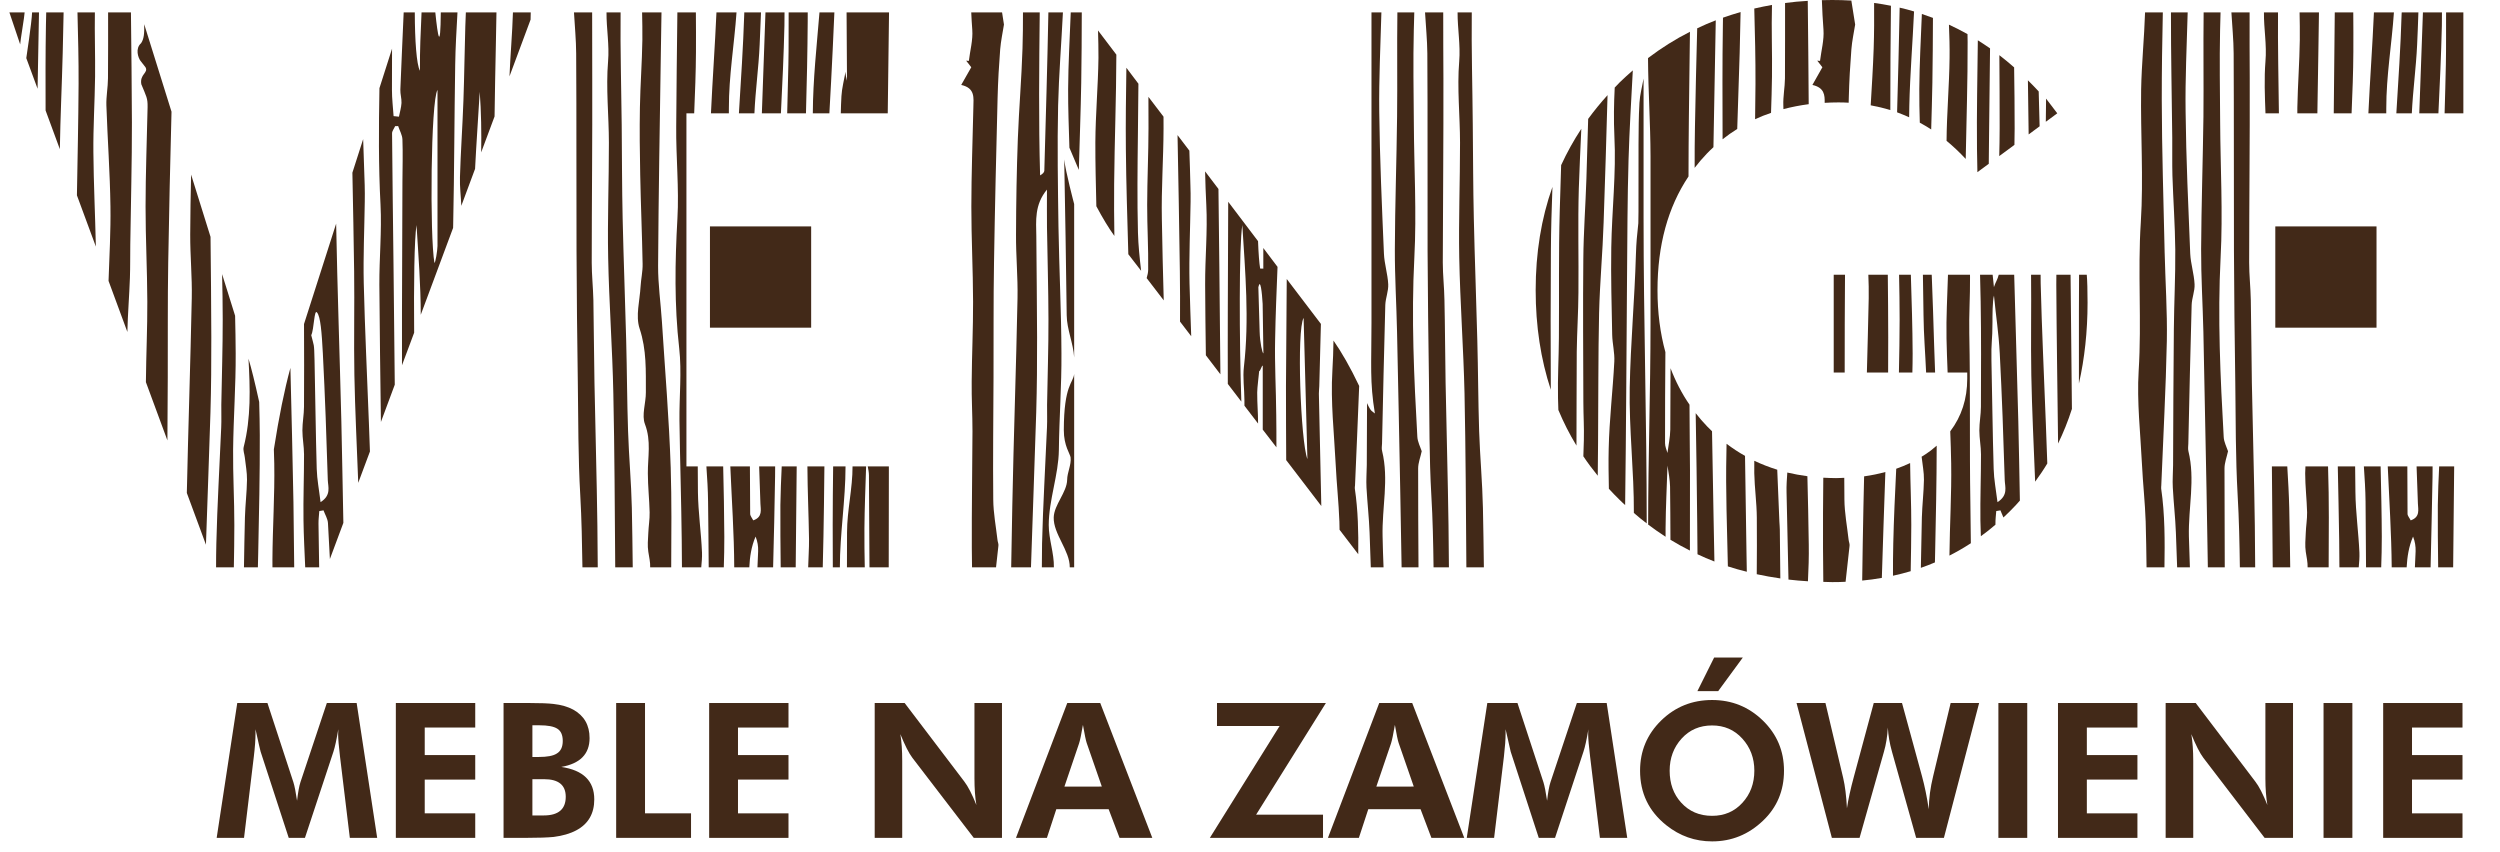 <?xml version="1.0" encoding="utf-8"?>
<!-- Generator: Adobe Illustrator 16.0.3, SVG Export Plug-In . SVG Version: 6.00 Build 0)  -->
<!DOCTYPE svg PUBLIC "-//W3C//DTD SVG 1.1//EN" "http://www.w3.org/Graphics/SVG/1.1/DTD/svg11.dtd">
<svg version="1.1" id="Warstwa_1" xmlns="http://www.w3.org/2000/svg" xmlns:xlink="http://www.w3.org/1999/xlink" x="0px" y="0px"
	 width="592px" height="201.734px" viewBox="0 0 592 201.734" enable-background="new 0 0 592 201.734" xml:space="preserve">
<g>
	<g>
		<rect x="168.117" y="53.614" fill="#422918" width="23.965" height="23.98"/>
		<rect x="538.792" y="53.614" fill="#422918" width="23.967" height="23.98"/>
		<g>
			<path fill="#422918" d="M6.225,13.759l2.674,7.257C9.002,14.979,9.125,8.951,9.234,2.931H7.598
				C7.533,5.204,6.225,13.759,6.225,13.759z"/>
			<path fill="#422918" d="M4.777,10.517c0.016-0.803,1.047-6.782,1.057-7.585H2.223L4.777,10.517z"/>
			<path fill="#422918" d="M103.082,2.931h-3.258c-0.215,4.535-0.424,9.127-0.383,13.826c-0.807-1.473-1.203-7.169-1.218-13.826
				h-2.632c-0.257,6.099-0.557,12.196-0.788,18.296c-0.036,1.038,0.317,2.115,0.271,3.158c-0.06,1.084-0.394,2.164-0.603,3.248
				c-0.43-0.057-0.852-0.087-1.27-0.136c-0.133-2.059-0.393-4.135-0.387-6.185c0.008-3.27,0.012-6.531,0.021-9.784l-2.984,9.347
				c-0.166,9.208-0.23,18.415,0.256,27.628c0.319,6.281-0.305,12.597-0.277,18.895c0.066,10.833,0.237,21.688,0.369,32.523
				l3.281-8.826c-0.1-9.474-0.195-18.925-0.299-28.398c-0.113-10.356-0.262-20.739-0.342-31.121c-0.008-0.548,0.474-1.125,0.729-1.7
				c0.235-0.006,0.472-0.014,0.715-0.021c0.351,1.07,0.979,2.108,1.011,3.188c0.122,3.311,0.021,6.63,0.002,9.944
				c-0.029,10.222-0.082,20.469-0.107,30.689c-0.008,4.256,0,8.537,0,12.82l2.881-7.713c-0.106-11.265,0.038-22.234,0.559-25.491
				c0.447,7.101,0.991,14.182,1.006,21.248l7.656-20.571c0.006-0.273,0.019-0.52,0.021-0.793
				c0.267-12.625,0.272-25.255,0.479-37.903c0.061-4.12,0.313-8.232,0.537-12.343h-3.951C104.299,12.23,103.686,8.816,103.082,2.931
				z M103.6,58.254c-0.025,1.108-0.486,4.012-0.725,4.005c-1.118-6.354-0.872-38.369,0.725-40.972
				C103.6,35.398,103.6,44.143,103.6,58.254z"/>
			<path fill="#422918" d="M45.253,41.344c-0.11,4.74-0.19,9.504-0.21,14.243c-0.018,5.005,0.473,10.016,0.368,15.019
				c-0.316,15.386-0.837,30.741-1.171,46.124l4.529,12.253c0.344-10.435,0.752-20.869,1.068-31.33
				c0.177-5.925,0.207-11.854,0.202-17.783c-0.009-7.944-0.111-15.862-0.184-23.779L45.253,41.344z"/>
			<path fill="#422918" d="M55.674,74.775l-3.079-9.861c0.08,3.563,0.142,7.103,0.144,10.666c0.01,6.746-0.215,13.518-0.332,20.263
				c-0.023,1.79,0.059,3.582-0.023,5.371c-0.385,9.149-0.942,18.326-1.154,27.503c-0.047,1.86-0.059,3.746-0.063,5.632h4.209
				c0.063-3.337,0.112-6.691,0.116-10.023c0.009-5.95-0.35-11.878-0.29-17.801c0.084-7.61,0.649-15.218,0.61-22.825
				C55.797,80.714,55.743,77.732,55.674,74.775z"/>
			<path fill="#422918" d="M120.645,18.086l4.998-13.444c0.01-0.57,0.021-1.132,0.036-1.711h-4.214
				C121.311,7.976,120.85,13.035,120.645,18.086z"/>
			<path fill="#422918" d="M79.6,52.953L71.99,76.729c0.059,6.547,0.014,13.073-0.002,19.596c-0.009,1.877-0.382,3.727-0.38,5.6
				c0.002,1.895,0.386,3.789,0.388,5.681c0.006,5.226-0.203,10.451-0.128,15.675c0.05,3.689,0.252,7.379,0.406,11.067h3.304
				c-0.057-3.473-0.104-6.922-0.159-10.396c-0.011-0.984,0.13-1.946,0.19-2.931c0.338-0.065,0.663-0.104,0.996-0.168
				c0.369,1.005,0.996,1.996,1.057,3.012c0.164,2.854,0.326,5.685,0.455,8.515l3.192-8.559c-0.179-8.009-0.271-16.021-0.476-24.029
				C80.447,84.178,79.893,68.568,79.6,52.953z M75.908,118.908c-0.348-2.907-0.836-5.382-0.907-7.869
				c-0.246-8.545-0.33-17.119-0.518-25.666c-0.101-4.399-0.133-3.27-0.781-6.002c0.681-1.347,0.673-6.351,1.383-5.354
				c0.808,0.974,1.103,4.665,1.367,9.689c0.517,9.994,0.866,19.992,1.169,29.966C77.673,115.259,78.513,117.251,75.908,118.908z"/>
			<path fill="#422918" d="M110.186,6.277c-0.182,5.842-0.235,11.672-0.445,17.498c-0.213,6.066-0.646,12.099-0.822,18.167
				c-0.07,2.246,0.223,4.524,0.32,6.802l3.259-8.764c0.306-6.078,0.743-12.149,1.103-18.239c0.35,4.791,0.426,9.581,0.342,14.344
				l3.17-8.513c0.066-5.62,0.192-11.24,0.304-16.859c0.056-2.593,0.102-5.188,0.146-7.782h-7.248
				C110.265,4.042,110.214,5.159,110.186,6.277z"/>
			<path fill="#422918" d="M33.416,10.219c-1.475,1.292-0.67,3.466-0.184,4.141c0.424,0.556,0.844,1.087,1.221,1.565
				c0.756,1.341-1.422,1.622-0.986,4.034c1.188,2.907,1.52,3.23,1.484,5.392c-0.172,7.852-0.472,15.714-0.48,23.569
				c-0.006,7.505,0.391,15.011,0.414,22.509c0.027,6.307-0.278,12.614-0.334,18.92c-0.002,0.058,0,0.087,0,0.146l5.092,13.794
				c0.023-4.966,0.068-9.906,0.084-14.872c0.035-9.038-0.043-18.103,0.106-27.14c0.188-11.934,0.479-23.89,0.782-35.823
				l-6.47-20.723C34.211,8.009,34.066,9.253,33.416,10.219z"/>
			<path fill="#422918" d="M25.599,2.931c-0.004,5.206,0.023,10.414-0.029,15.619c-0.014,2.139-0.446,4.287-0.38,6.408
				c0.27,7.98,0.855,15.926,0.963,23.904c0.089,5.892-0.254,11.789-0.45,17.658l4.458,12.083c0.096-4.285,0.455-8.561,0.604-12.833
				c0.092-2.616,0.049-5.262,0.086-7.879c0.126-9.633,0.401-19.282,0.385-28.923c-0.023-8.68-0.137-17.349-0.229-26.036H25.599z"/>
			<path fill="#422918" d="M22.515,18.178c0.056-5.068-0.13-10.163-0.048-15.247h-4.121c0.141,5.649,0.29,11.308,0.264,16.958
				c-0.05,8.783-0.244,17.574-0.395,26.364l4.484,12.136c-0.158-7.438-0.525-14.899-0.586-22.335
				C22.054,30.092,22.441,24.143,22.515,18.178z"/>
			<path fill="#422918" d="M68.768,87.114c-1.41,5.17-2.715,11.589-3.917,19.292c0.03,1.112,0.072,2.223,0.095,3.335
				c0.126,7.603-0.395,15.215-0.436,22.823c-0.005,0.594,0.007,1.188,0.007,1.783h5.151c-0.054-5.124-0.1-10.269-0.181-15.392
				C69.305,108.34,69.016,97.728,68.768,87.114z"/>
			<path fill="#422918" d="M10.877,5.939c-0.115,6.738-0.109,13.486-0.081,20.217l3.377,9.17c0.118-7.622,0.487-15.237,0.679-22.847
				c0.086-3.172,0.154-6.361,0.211-9.548h-4.118C10.927,3.934,10.896,4.936,10.877,5.939z"/>
			<path fill="#422918" d="M86.138,67.074c-0.146-6.418,0.152-12.871,0.239-19.294c0.021-1.307,0.02-2.613-0.016-3.918
				c-0.104-3.63-0.244-7.287-0.365-10.917l-2.549,7.95c0.154,7.788,0.311,15.576,0.414,23.365
				c0.109,8.204-0.093,16.409,0.057,24.583c0.162,8.356,0.582,16.684,0.894,25.012c0.006,0.171,0.012,0.316,0.017,0.487l2.773-7.427
				c-0.086-2.205-0.166-4.407-0.24-6.612C86.945,89.218,86.404,78.136,86.138,67.074z"/>
			<path fill="#422918" d="M58.841,84.933c0.383,6.995,0.634,13.99-1.14,20.929c-0.188,0.76,0.182,1.646,0.271,2.46
				c0.193,1.774,0.539,3.523,0.518,5.297c-0.039,2.951-0.408,5.924-0.49,8.903c-0.102,3.933-0.168,7.874-0.23,11.826h3.297
				c0.024-1.125,0.051-2.273,0.08-3.396c0.193-9.296,0.402-18.597,0.371-27.893c-0.01-2.625-0.067-5.248-0.141-7.874
				C60.35,90.5,59.5,87.086,58.841,84.933z"/>
		</g>
		<g>
			<path fill="#422918" d="M205.479,110.447c0.14,0.703,0.282,1.406,0.288,2.112c0.071,7.271,0.051,14.518,0.127,21.789h4.557
				c0.022-7.622,0.036-15.249,0.034-22.888c0-0.331-0.002-0.658-0.004-1.013H205.479z"/>
			<path fill="#422918" d="M201.881,110.447c0.021,5.204-1.296,10.408-1.302,15.613c-0.004,2.771-0.014,5.518-0.022,8.288h4.22
				c-0.067-3.085-0.099-6.171-0.081-9.229c0.041-4.891,0.244-9.781,0.402-14.672H201.881z"/>
			<path fill="#422918" d="M185.752,6.078c0.016-1.047,0.025-2.102,0.025-3.146h-4.514c-0.262,7.976-0.558,15.924-0.854,23.902h4.51
				C185.265,19.919,185.59,13.008,185.752,6.078z"/>
			<path fill="#422918" d="M180.068,119.248c0.039,1.388,0.598,3.181-1.697,3.977c-0.285-0.572-0.73-1.062-0.73-1.553
				c-0.027-3.733-0.039-7.466-0.062-11.225h-4.64c0.335,7.976,0.898,15.921,0.928,23.901h3.572c0.112-2.473,0.464-4.902,1.48-7.288
				c0.48,1.176,0.649,2.319,0.607,3.481c-0.053,1.276-0.109,2.528-0.16,3.807h3.708c0.171-7.134,0.374-14.292,0.464-21.427
				c0.01-0.816,0.01-1.658,0.018-2.474h-3.791C179.875,113.398,179.98,116.322,180.068,119.248z"/>
			<path fill="#422918" d="M179.885,10.635c0.126-2.576,0.232-5.128,0.32-7.704h-3.961c-0.002,0.106-0.002,0.213-0.004,0.321
				c-0.256,7.872-0.784,15.712-1.266,23.581h3.672C178.884,21.426,179.646,16.039,179.885,10.635z"/>
			<path fill="#422918" d="M156.738,76.096c-0.287-4.396-0.922-8.788-0.899-13.18c0.106-16.917,0.405-33.826,0.657-50.74
				c0.048-3.07,0.094-6.158,0.146-9.244h-4.592c0.047,2.183,0.086,4.348,0.064,6.521c-0.08,5.328-0.489,10.659-0.582,15.981
				c-0.094,5.331-0.041,10.68,0.072,16.023c0.136,7.019,0.438,14.032,0.568,21.049c0.041,1.776-0.382,3.552-0.482,5.308
				c-0.18,3.361-1.225,7.006-0.234,9.986c1.691,5.071,1.463,10.068,1.486,15.128c0.014,2.524-1.046,5.378-0.211,7.523
				c1.514,3.966,0.657,7.758,0.681,11.616c0.005,3.091,0.351,6.178,0.422,9.27c0.034,1.63-0.253,3.287-0.317,4.923
				c-0.072,1.479-0.225,2.981,0.006,4.408c0.195,1.271,0.49,2.484,0.439,3.68h4.982c0.044-7.882,0.121-15.741-0.119-23.617
				C158.445,99.187,157.473,87.631,156.738,76.096z"/>
			<path fill="#422918" d="M165.229,110.447h-2.682V26.833h1.838c0.199-4.845,0.393-9.682,0.42-14.51
				c0.025-3.136,0-6.268-0.02-9.392h-4.381c-0.115,9.017-0.213,18.032-0.276,27.048c-0.07,7.271,0.697,14.563,0.285,21.789
				c-0.577,10.25-0.751,20.434,0.422,30.699c0.636,5.638-0.006,11.427,0.06,17.146c0.131,9.405,0.43,18.808,0.538,28.211
				c0.018,2.159,0.034,4.34,0.052,6.522h4.572c0.111-1.184,0.218-2.368,0.178-3.522c-0.207-4.771-0.9-9.508-0.965-14.278
				C165.254,114.522,165.242,112.496,165.229,110.447z"/>
			<path fill="#422918" d="M169.658,2.931c-0.355,7.978-0.938,15.922-1.304,23.902h4.241c0.002-0.403,0.006-0.805,0.006-1.206
				c-0.022-7.607,1.276-15.125,1.808-22.696H169.658z"/>
			<path fill="#422918" d="M167.275,110.447c0.189,2.777,0.369,5.555,0.396,8.31c0.074,5.195,0.106,10.393,0.15,15.591h3.577
				c0.072-2.407,0.131-4.814,0.12-7.221c-0.018-5.568-0.144-11.112-0.268-16.68H167.275z"/>
			<path fill="#422918" d="M191.271,2.931h-4.52c-0.035,4.104,0.033,8.212-0.062,12.314c-0.077,3.871-0.179,7.717-0.28,11.587h4.446
				c0.206-7.252,0.361-14.49,0.411-21.723C191.271,4.375,191.268,3.648,191.271,2.931z"/>
			<path fill="#422918" d="M184.795,119.611c-0.033,4.912,0.024,9.822,0.074,14.737h3.554c0.079-7.976,0.157-15.926,0.236-23.901
				h-3.548C184.973,113.51,184.834,116.548,184.795,119.611z"/>
			<path fill="#422918" d="M140.769,90.59c-0.124-6.501-0.136-13.006-0.256-19.508c-0.066-2.984-0.394-5.965-0.392-8.92
				c0.008-14.529,0.174-29.075,0.123-43.599c-0.012-5.211-0.035-10.422-0.023-15.631h-4.303c0.18,3.234,0.504,6.484,0.52,9.713
				c0.102,15.593,0.023,31.169,0.084,46.754c0.038,10.379,0.156,20.735,0.305,31.112c0.129,8.91,0.063,17.83,0.58,26.727
				c0.319,5.701,0.428,11.405,0.514,17.11h3.627c-0.021-3.304-0.035-6.607-0.088-9.911
				C141.314,113.146,140.977,101.855,140.769,90.59z"/>
			<path fill="#422918" d="M191.579,127.679c0.024,2.236-0.157,4.456-0.204,6.669h3.453c0.123-4.915,0.229-9.83,0.287-14.742
				c0.049-3.062,0.072-6.098,0.105-9.159h-4.025C191.222,116.206,191.497,121.943,191.579,127.679z"/>
			<path fill="#422918" d="M197.582,2.931h-3.529c-0.648,7.948-1.541,15.897-1.578,23.902h3.921
				c0.271-5.049,0.567-10.086,0.789-15.117C197.312,8.78,197.471,5.852,197.582,2.931z"/>
			<path fill="#422918" d="M148.727,102.102c-0.243-7.16-0.255-14.298-0.445-21.433c-0.246-9.659-0.627-19.29-0.839-28.924
				c-0.163-7.39-0.159-14.781-0.224-22.173c-0.088-8.876-0.355-17.755-0.262-26.642h-3.336c-0.03,3.894,0.703,7.702,0.371,11.601
				c-0.535,6.384,0.191,12.84,0.194,19.276c0.013,9.061-0.356,18.135-0.174,27.177c0.208,10.72,1.003,21.434,1.224,32.153
				c0.295,13.727,0.34,27.482,0.449,41.21h4.148c-0.059-4.694-0.111-9.388-0.214-14.081
				C149.477,114.217,148.927,108.151,148.727,102.102z"/>
			<path fill="#422918" d="M197.183,124.22c-0.004,3.358,0.006,6.743,0.028,10.128h1.67c0-7.976,1.342-15.926,1.342-23.901h-2.934
				C197.229,115.038,197.187,119.628,197.183,124.22z"/>
			<path fill="#422918" d="M202.908,26.833h7.309c0.097-7.978,0.192-15.926,0.306-23.902h-10.054
				c0.027,5.399,0.061,10.798,0.101,16.197c-0.198-0.71-0.347-1.432-0.347-2.145c-0.339,1.944-0.863,3.864-0.973,5.809
				c-0.077,1.348-0.123,2.681-0.152,4.042h1.507H202.908z"/>
		</g>
		<g>
			<path fill="#422918" d="M302.519,63.193l-3.366-4.46c0,1.635,0,3.259,0,4.882c-0.258-0.008-0.492-0.015-0.75-0.021
				c-0.215-1.238-0.391-3.572-0.499-6.489l-7.064-9.323c-0.051,8.625-0.083,17.272-0.097,25.896
				c-0.031,5.737-0.004,11.5,0.002,17.238l3.205,4.185c-0.492-14.473-0.566-36.917,0.229-41.807
				c0.697,11.212,1.674,22.373,0.381,33.542c-0.298,2.578,0.105,5.212,0.119,7.848c0.004,0.448,0.004,0.922,0.006,1.397l3.229,4.22
				c-0.016-3.018-0.21-4.352-0.208-7.369c0.002-1.113,0.369-3.932,0.463-5.046c0.29,0.01,0.582-1.34,0.849-1.307
				c0,4.607,0,10.547,0,15.154l3.237,4.194c0-2.581,0-5.136-0.043-7.716c-0.045-5.97-0.398-11.915-0.264-17.879
				C302.05,74.617,302.295,68.905,302.519,63.193z M298.285,78.516c-0.104-2.144-0.203-8.341-0.305-10.511
				c0.473-2.249,0.867,1.275,1.016,3.969c0,2.153,0.179,9.531,0.179,11.71C298.945,83.696,298.344,81.167,298.285,78.516z"/>
			<path fill="#422918" d="M288.53,44.75l-3.163-4.164c0.068,2.656,0.14,5.287,0.285,7.917c0.321,6.281-0.301,12.597-0.275,18.895
				c0.023,5.587,0.096,11.173,0.172,16.733l3.443,4.509c-0.092-8.637-0.185-17.278-0.255-25.942
				C288.661,56.706,288.582,50.741,288.53,44.75z"/>
			<path fill="#422918" d="M250.742,106.523c0.088-7.61,0.66-15.218,0.609-22.825c-0.033-10.01-0.537-20.018-0.705-30.028
				c-0.133-9.551-0.3-19.103-0.084-28.635c0.176-7.379,0.777-14.728,1.14-22.104h-3.443c-0.245,12.505-0.608,25.01-0.964,37.515
				c-0.033,0.388-0.399,0.741-0.999,1.089c-0.362-12.878-0.222-25.744-0.085-38.604h-3.971c0.006,2.846-0.016,5.702-0.109,8.542
				c-0.224,7.138-0.834,14.248-1.105,21.367c-0.279,7.571-0.41,15.155-0.43,22.748c-0.034,5.005,0.453,10.016,0.354,15.019
				c-0.326,16.422-0.918,32.841-1.237,49.264c-0.099,4.839-0.183,9.66-0.263,14.478h4.686c0.381-12.224,0.879-24.445,1.242-36.694
				c0.174-5.925,0.219-11.854,0.204-17.783c-0.02-7.988-0.125-15.978-0.182-23.966c-0.051-3.645-0.464-7.384,2.521-11.01
				c0,3.305-0.028,6.108,0.006,8.91c0.107,7.269,0.336,14.51,0.35,21.776c0.022,6.746-0.221,13.518-0.328,20.263
				c-0.02,1.79,0.063,3.582-0.02,5.371c-0.386,9.149-0.945,18.326-1.167,27.503c-0.033,1.86-0.045,3.746-0.049,5.632h2.85
				c0.068-3.337-1.224-6.691-1.218-10.023C248.354,118.374,250.678,112.446,250.742,106.523z"/>
			<path fill="#422918" d="M321.854,91.396c-2.089-4.389-4.141-7.973-6.086-10.753c-0.051,2.395-0.1,4.793-0.262,7.192
				c-0.439,7.354,0.416,14.773,0.785,22.158c0.215,4.518,0.715,9.026,0.877,13.544c0.018,0.629,0.025,1.284,0.037,1.913l4.429,5.792
				c0.061-5.195-0.049-10.388-0.811-15.541c-0.026-0.248,0.014-0.481,0.044-0.735C321.182,107.117,321.571,99.245,321.854,91.396z"
				/>
			<path fill="#422918" d="M326.606,26.453c-0.098-7.831,0.3-15.683,0.509-23.522h-2.348V76.44c0,9.805-0.437,13.994,0.809,21.474
				c-0.68-0.613-0.9-0.302-1.86-2.462c-0.016,4.893-0.029,9.785-0.061,14.678c-0.021,1.781-0.167,3.54-0.071,5.318
				c0.194,3.575,0.602,7.117,0.734,10.696c0.108,2.725,0.203,5.478,0.287,8.205h3.018c-0.094-2.462-0.182-4.896-0.227-7.331
				c-0.173-6.747,1.533-13.477-0.11-20.202c-0.156-0.573-0.049-1.192-0.02-1.789c0.245-10.933,0.462-21.891,0.774-32.822
				c0.059-1.632,0.779-3.291,0.691-4.902c-0.12-2.426-0.916-4.826-1.016-7.249C327.239,48.854,326.734,37.655,326.606,26.453z"/>
			<path fill="#422918" d="M269.455,31.924c0.058-4.047,0.092-8.07,0.123-12.095l-2.852-3.781
				c-0.094,6.414-0.188,12.827-0.121,19.239c0.072,8.307,0.354,16.61,0.582,24.916l3.031,3.923c-0.349-3.017-0.67-6.03-0.75-9.049
				C269.273,47.361,269.363,39.642,269.455,31.924z"/>
			<path fill="#422918" d="M275.528,30.437c0-0.946-0.004-1.88-0.008-2.809l-3.574-4.696c0.008,2.451,0.02,4.919,0.02,7.391
				c-0.004,6.057-0.304,12.138-0.315,18.218c-0.01,5.106,0.31,10.214,0.239,15.319c-0.01,0.65-0.153,1.324-0.36,1.997l4.043,5.273
				c-0.183-6.42-0.334-12.836-0.445-19.255C274.982,44.741,275.508,37.575,275.528,30.437z"/>
			<path fill="#422918" d="M312.408,91.42c0.11-4.906,0.27-9.812,0.383-14.718l-8.09-10.634c-0.081,8.458-0.141,16.941-0.181,25.423
				c-0.011,5.821,0.03,11.644,0.054,17.466l8.313,10.864c-0.199-8.879-0.386-17.732-0.576-26.61
				C312.301,92.613,312.398,92.017,312.408,91.42z M308.695,75.276c0.298,11.81,0.594,20.925,0.9,33.453
				C307.975,104.492,307.02,78.11,308.695,75.276z"/>
			<path fill="#422918" d="M229.991,2.931c0.055,1.378,0.142,2.741,0.243,4.112c0.186,2.421-0.516,4.91-0.811,7.38
				c-0.214-0.013-0.428-0.041-0.645-0.063c0.42,0.556,0.84,1.087,1.218,1.565c-0.76,1.313-1.412,2.501-2.38,4.189
				c3.357,0.744,2.91,3.074,2.879,5.236c-0.174,7.852-0.474,15.714-0.479,23.569c-0.006,7.505,0.39,15.011,0.409,22.509
				c0.02,6.307-0.287,12.614-0.328,18.92c-0.047,3.943,0.191,7.864,0.186,11.781c-0.037,9.188-0.194,18.371-0.158,27.537
				c0.008,1.568,0.031,3.112,0.053,4.681h5.684c0.184-1.708,0.378-3.412,0.564-5.119c0.064-0.461-0.181-0.916-0.22-1.386
				c-0.368-3.187-0.979-6.371-1.003-9.532c-0.098-9.648,0.025-19.271,0.063-28.894c0.04-9.038-0.038-18.103,0.116-27.14
				c0.204-13.074,0.525-26.122,0.851-39.187c0.098-3.808,0.315-7.624,0.612-11.419c0.171-2.022,0.6-4.022,0.894-5.854
				c-0.131-0.974-0.302-1.918-0.448-2.886H229.991z"/>
			<path fill="#422918" d="M264.354,12.94l-4.342-5.727c0.055,2.163,0.123,4.334,0.104,6.513
				c-0.086,6.643-0.695,13.305-0.735,19.945c-0.017,5.064,0.124,10.102,0.236,15.166c1.502,2.826,2.922,5.161,4.268,7.032
				c-0.049-4.096-0.107-8.192-0.055-12.289C263.928,33.368,264.327,23.154,264.354,12.94z"/>
			<path fill="#422918" d="M335.628,103.46c-0.795-14.135-1.447-28.254-0.711-42.457c0.563-10.646-0.072-21.361-0.12-32.059
				c-0.057-7.267-0.186-14.519-0.008-21.787c0.023-1.411,0.06-2.819,0.116-4.227H330.9c-0.112,8.222,0.027,16.455-0.07,24.694
				c-0.116,10.458-0.494,20.939-0.529,31.417c-0.023,6.528,0.386,13.051,0.52,19.576c0.281,12.498,0.509,24.998,0.755,37.498
				c0.114,6.059,0.226,12.146,0.325,18.231h4c-0.053-7.805-0.086-15.609-0.082-23.413c0-1.372,0.562-2.717,0.847-4.084
				C336.325,105.814,335.7,104.649,335.628,103.46z"/>
			<path fill="#422918" d="M342.316,90.59c-0.115-6.501-0.123-13.006-0.27-19.508c-0.044-2.984-0.394-5.965-0.392-8.92
				c0.032-14.529,0.18-29.075,0.147-43.599c-0.012-5.211-0.061-10.422-0.044-15.631h-4.307c0.18,3.234,0.516,6.484,0.544,9.713
				c0.1,15.593,0.014,31.169,0.057,46.754c0.057,10.379,0.174,20.735,0.333,31.112c0.117,8.91,0.043,17.83,0.554,26.727
				c0.338,5.701,0.453,11.405,0.528,17.11h3.638c-0.029-3.304-0.061-6.607-0.096-9.911
				C342.85,113.146,342.526,101.855,342.316,90.59z"/>
			<path fill="#422918" d="M350.261,102.102c-0.228-7.16-0.241-14.298-0.431-21.433c-0.239-9.659-0.619-19.29-0.829-28.924
				c-0.174-7.39-0.17-14.781-0.249-22.173c-0.07-8.876-0.338-17.755-0.238-26.642h-3.359c-0.02,3.894,0.706,7.702,0.385,11.601
				c-0.527,6.384,0.191,12.84,0.195,19.276c0.004,9.061-0.349,18.135-0.189,27.177c0.209,10.72,1.002,21.434,1.251,32.153
				c0.286,13.727,0.331,27.482,0.438,41.21h4.146c-0.056-4.694-0.124-9.388-0.226-14.081
				C351.028,114.217,350.461,108.151,350.261,102.102z"/>
			<path fill="#422918" d="M281.932,47.78c0.014-1.307,0.012-2.613-0.043-3.918c-0.058-2.72-0.153-5.458-0.248-8.187l-2.801-3.682
				c0.19,10.76,0.418,21.5,0.549,32.265c0.066,3.951,0.051,7.927,0.039,11.896l2.652,3.467c-0.143-4.19-0.304-8.356-0.401-12.548
				C281.541,60.655,281.841,54.203,281.932,47.78z"/>
			<path fill="#422918" d="M253.518,108.322c0.196,1.774-0.799,3.523-0.816,5.297c-0.057,2.951-3.101,5.924-3.183,8.903
				c-0.104,3.933,3.847,7.874,3.798,11.826h1.043v-45.81c-0.211,2.192-2.422,2.479-2.449,13.297
				C251.901,105.603,253.428,107.508,253.518,108.322z"/>
			<path fill="#422918" d="M252.596,74.665c0.031,3.324,1.574,6.648,1.764,9.975V59.364c0-3.888,0-11.05,0-11.05
				s-2.032-7.658-2.355-10.558C252.223,49.597,252.456,62.798,252.596,74.665z"/>
			<path fill="#422918" d="M252.934,21.059c-0.025,4.643,0.173,9.29,0.303,13.922c0.771,1.859,1.504,3.593,2.229,5.255
				c0.191-6.887,0.45-13.777,0.57-20.663c0.098-5.54,0.111-11.096,0.129-16.643h-2.613C253.324,8.974,252.968,15.023,252.934,21.059
				z"/>
		</g>
		<g>
			<path fill="#422918" d="M395.586,87.192c-0.004,5.297-0.018,9.237-0.062,14.535c-0.03,1.862-0.441,3.699-0.673,5.535
				c-0.211-0.754-0.569-1.536-0.569-2.317c-0.004-7.628,0.02-13.925,0.084-21.556c-1.231-4.483-1.87-9.369-1.87-14.669
				c0-10.658,2.463-19.643,7.343-26.939c0.014-4.742,0.03-9.508,0.091-14.25c0.069-6.677,0.152-13.346,0.25-20.006
				c-3.486,1.758-6.793,3.847-9.929,6.229c0.044,7.862,0.573,15.399,0.594,23.239c0.02,13.116,0.004,26.517,0,39.633
				c-0.007,15.867-0.56,31.724-0.563,47.593c1.352,1.012,2.712,1.969,4.127,2.885c0-0.666-0.01-1.337,0-1.984
				c0.05-5.4,0.283-9.465,0.455-14.864c0.222,1.212,0.6,3.783,0.609,4.997c0.061,5.086,0.066,7.479,0.09,12.565
				c1.504,0.915,3.026,1.765,4.609,2.558c0.01-6.307,0.02-12.611,0.018-18.916c0-5.212-0.125-10.421-0.113-15.63
				C398.26,93.182,396.762,90.294,395.586,87.192z"/>
			<path fill="#422918" d="M401.366,30.05c-0.07,3.224-0.078,6.456-0.074,9.697c0.896-1.174,1.859-2.291,2.887-3.369
				c0.507-0.522,1.022-1.03,1.563-1.525c0.168-10.015,0.361-20.029,0.55-30.042c-1.496,0.563-2.95,1.21-4.397,1.895
				C401.691,14.478,401.502,22.259,401.366,30.05z"/>
			<path fill="#422918" d="M405.408,102.121c-0.373-0.378-0.762-0.735-1.135-1.125c-0.98-1.008-1.887-2.07-2.734-3.161
				c0.141,8.595,0.285,17.189,0.361,25.782c0.037,2.537,0.051,5.096,0.068,7.633c1.309,0.609,2.633,1.197,4.006,1.716
				c-0.076-3.422-0.146-6.844-0.199-10.291C405.666,115.831,405.541,108.963,405.408,102.121z"/>
			<path fill="#422918" d="M492.322,65.063c-0.008,2.856-0.028,5.735-0.035,8.615c-0.012,5.714-0.007,11.426,0.003,17.142
				c1.34-5.923,2.044-12.306,2.044-19.142c0-2.958-0.064-5.163-0.185-6.615H492.322z"/>
			<path fill="#422918" d="M484.51,23.353c-0.002,0.197-0.063,5.483-0.063,5.483l2.714-2.002
				C487.064,26.697,484.604,23.47,484.51,23.353z"/>
			<path fill="#422918" d="M486.949,65.063c-0.016,0.766-0.02,1.548-0.018,2.335c0.072,12.536,0.282,25.096,0.424,37.632
				c1.266-2.61,2.365-5.336,3.275-8.2c-0.104-10.598-0.216-21.175-0.319-31.768H486.949z"/>
			<path fill="#422918" d="M441.262,119.87c-0.125,5.875-0.211,11.754-0.294,17.606c1.572-0.143,3.133-0.358,4.652-0.627
				c0.247-8.369,0.549-16.713,0.835-25.081c-1.604,0.445-3.266,0.782-5.032,1.032C441.371,115.148,441.309,117.521,441.262,119.87z"
				/>
			<path fill="#422918" d="M449.026,110.999c-0.286,5.903-0.569,11.809-0.701,17.717c-0.06,2.529-0.077,5.06-0.067,7.616
				c1.426-0.31,2.83-0.669,4.193-1.076c0.069-3.635,0.133-7.295,0.141-10.931c0.01-4.894-0.223-9.788-0.275-14.681
				C451.265,110.147,450.16,110.6,449.026,110.999z"/>
			<path fill="#422918" d="M449.234,26.598c0.97,0.354,1.909,0.756,2.852,1.176c0.012-0.913,0.02-1.826,0.041-2.739
				c0.168-7.452,0.784-14.889,1.121-22.323c-1.117-0.343-2.256-0.64-3.409-0.902C449.68,10.065,449.468,18.338,449.234,26.598z"/>
			<path fill="#422918" d="M443.686,11.473c-0.153,4.486-0.441,8.975-0.705,13.464c1.591,0.291,3.135,0.661,4.647,1.131
				c-0.024-8.229,0.065-16.46,0.147-24.704c-1.312-0.257-2.646-0.494-3.988-0.667C443.814,4.283,443.807,7.879,443.686,11.473z"/>
			<path fill="#422918" d="M449.7,65.063c0.075,3.507,0.127,7.013,0.131,10.517c0.004,4.212-0.088,8.422-0.168,12.631h3.188
				c0.036-1.504,0.068-3.008,0.063-4.513c-0.028-6.213-0.23-12.423-0.424-18.635H449.7z"/>
			<path fill="#422918" d="M442.424,65.063c0.078,1.84,0.116,3.705,0.088,5.543c-0.118,5.878-0.283,11.729-0.434,17.605h5.03
				c0.021-2.789,0.026-5.578,0.022-8.341c-0.004-4.952-0.045-9.88-0.099-14.807H442.424z"/>
			<path fill="#422918" d="M477.017,34.307c0.032-1.281,0.048-2.575,0.051-3.87c0.008-4.834-0.055-9.665-0.121-14.484
				c-1.144-1.004-2.306-1.971-3.497-2.888c0.041,5.762,0.076,11.499,0.068,17.259c0,2.213-0.047,4.426-0.098,6.639L477.017,34.307z"
				/>
			<path fill="#422918" d="M476.962,65.063h-3.664c-0.257,1.105-0.791,1.825-1.137,2.929c-0.103-1.104-0.182-1.825-0.304-2.929
				h-2.982c0.058,2.101,0.113,4.199,0.145,6.3c0.146,8.318,0.087,16.641,0.061,24.961c-0.006,1.877-0.375,3.727-0.373,5.6
				c0.002,1.895,0.388,3.789,0.39,5.681c0.006,5.226-0.204,10.451-0.138,15.675c0.029,1.249,0.061,2.471,0.107,3.693
				c1.18-0.85,2.336-1.754,3.457-2.73c0-0.097-0.002-0.194-0.002-0.291c-0.015-0.984,0.119-1.946,0.189-2.931
				c0.33-0.065,0.653-0.104,0.992-0.168c0.204,0.574,0.491,1.118,0.707,1.688c0.995-0.921,1.966-1.89,2.914-2.899
				c0.338-0.37,0.648-0.726,0.984-1.099c-0.126-6.243-0.214-12.51-0.373-18.751C477.646,88.206,477.261,76.623,476.962,65.063z
				 M473.006,118.908c-0.355-2.907-0.845-5.382-0.906-7.869c-0.254-8.545-0.34-17.119-0.527-25.666
				c-0.096-4.399,0.252-4.688,0.244-9.087c-0.004-1.181-0.009-5.112,0.356-6.295c0.474,5.015,1.106,8.692,1.371,13.716
				c0.519,9.994,0.877,19.992,1.175,29.966C474.763,115.259,475.611,117.251,473.006,118.908z"/>
			<path fill="#422918" d="M471.01,31.924c0.08-6.831,0.145-13.65,0.234-20.468c-0.949-0.651-1.909-1.305-2.893-1.914
				c-0.1,8.592-0.287,17.182-0.199,25.744c0.014,1.847,0.063,3.666,0.096,5.488l2.693-1.99
				C470.957,36.491,470.983,34.203,471.01,31.924z"/>
			<path fill="#422918" d="M436.9,65.063h-2.676v23.148h2.598C436.846,80.495,436.813,72.778,436.9,65.063z"/>
			<path fill="#422918" d="M436.756,118.311c-0.027-1.739-0.031-3.451-0.033-5.165c-0.641,0.018-1.281,0.07-1.945,0.07
				c-1.021,0-2.031-0.054-3.021-0.095c-0.051,5.518-0.098,11.031-0.068,16.546c0.014,2.707,0.039,5.413,0.071,8.12
				c0.701,0.037,1.397,0.057,2.104,0.057c1.063,0,2.135-0.019,3.172-0.077c0.326-2.838,0.641-5.7,0.943-8.539
				c0.049-0.461-0.17-0.916-0.223-1.386C437.4,124.656,436.785,121.472,436.756,118.311z"/>
			<path fill="#422918" d="M433.863,0c-0.83,0-1.635,0.021-2.442,0.038c0.082,2.334,0.196,4.678,0.378,7.006
				c0.176,2.421-0.521,4.91-0.817,7.38c-0.216-0.013-0.442-0.041-0.661-0.063c0.435,0.556,0.857,1.087,1.22,1.565
				c-0.736,1.313-1.416,2.501-2.363,4.189c2.831,0.631,2.949,2.407,2.903,4.236c1.057-0.061,2.141-0.099,3.244-0.099
				c0.819,0,1.64,0.016,2.44,0.072c0.007-0.405,0.017-0.824,0.032-1.234c0.094-3.808,0.314-7.624,0.611-11.419
				c0.162-2.022,0.602-4.022,0.894-5.854c-0.284-1.902-0.626-3.792-0.903-5.682C436.902,0.043,435.396,0,433.863,0z"/>
			<path fill="#422918" d="M428.076,0.203c-1.815,0.113-3.613,0.265-5.373,0.503c-0.01,5.938,0.014,11.905-0.023,17.844
				c-0.022,2.139-0.467,4.287-0.388,6.408c0.006,0.294,0.018,0.587,0.025,0.879c1.919-0.501,3.905-0.894,5.983-1.166
				C428.259,16.524,428.16,8.35,428.076,0.203z"/>
			<path fill="#422918" d="M423.234,111.898c-0.106,1.545-0.222,3.118-0.18,4.662c0.141,6.894,0.302,13.787,0.459,20.679
				c1.512,0.185,3.059,0.31,4.609,0.407c0.146-2.893,0.242-5.784,0.195-8.674c-0.062-5.4-0.199-10.804-0.327-16.205
				C426.359,112.556,424.779,112.252,423.234,111.898z"/>
			<path fill="#422918" d="M421.363,123.612c-0.166-4.147-0.347-8.265-0.512-12.386c-1.879-0.583-3.689-1.289-5.436-2.113
				c-0.013,0.978-0.017,1.938-0.003,2.92c0.071,3.518,0.58,7.031,0.602,10.553c0.044,4.466,0.017,8.939-0.016,13.387
				c1.813,0.399,3.688,0.719,5.584,0.997c-0.042-3.849-0.087-7.721-0.121-11.594C421.457,124.779,421.389,124.208,421.363,123.612z"
				/>
			<path fill="#422918" d="M415.607,28.23c1.219-0.571,2.479-1.071,3.773-1.502c0.094-2.86,0.192-5.695,0.224-8.55
				c0.081-5.66-0.163-11.347,0.002-17.011c-1.414,0.248-2.813,0.539-4.193,0.855c0.163,5.953,0.31,11.914,0.286,17.867
				C415.689,22.664,415.654,25.447,415.607,28.23z"/>
			<path fill="#422918" d="M465.481,37.636c0.169-9.214,0.48-18.445,0.451-27.661c0-0.631-0.011-1.256-0.028-1.897
				c-1.443-0.812-2.904-1.549-4.395-2.24c0.105,2.626,0.186,5.27,0.148,7.889c-0.071,6.536-0.664,13.092-0.712,19.625
				C462.514,34.643,464.019,36.066,465.481,37.636z"/>
			<path fill="#422918" d="M466.328,78.98c-0.099-4.403,0.214-8.807,0.174-13.212c-0.002-0.252-0.004-0.479-0.006-0.705h-5.215
				c-0.145,5.027-0.447,10.055-0.347,15.103c0.056,2.666,0.151,5.355,0.263,8.045h4.644v1.479c0,4.751-1.343,8.916-4.023,12.447
				c0.098,2.526,0.18,5.078,0.222,7.605c0.114,7.278-0.344,14.558-0.414,21.825c1.73-0.889,3.424-1.853,5.072-2.933
				c-0.046-3.217-0.066-6.46-0.115-9.677C466.356,105.628,466.604,92.306,466.328,78.98z"/>
			<path fill="#422918" d="M413.221,107.948c-1.52-0.842-2.972-1.808-4.372-2.858c-0.007,0.715-0.007,1.428-0.034,2.144
				c-0.213,8.977,0.167,17.915,0.345,26.884c1.458,0.467,2.954,0.906,4.484,1.271c-0.036-1.508-0.054-3.017-0.077-4.524
				C413.453,123.234,413.342,115.603,413.221,107.948z"/>
			<path fill="#422918" d="M411.955,12.479c0.079-3.208,0.145-6.421,0.217-9.63c-1.414,0.399-2.791,0.862-4.168,1.336
				c-0.008,0.585-0.021,1.164-0.027,1.754c-0.146,9.012-0.092,18.026-0.07,27.041c1.115-0.883,2.273-1.707,3.471-2.446
				C411.54,24.521,411.798,18.495,411.955,12.479z"/>
			<path fill="#422918" d="M483.233,67.074c-0.015-0.68-0.011-1.358-0.015-2.011h-2.262c0.094,7.927-0.09,15.855,0.058,23.778
				c0.156,8.356,0.58,16.684,0.898,25.012c0.002,0.078,0.006,0.154,0.008,0.206c1.016-1.397,1.992-2.82,2.879-4.306
				c-0.117-3.143-0.232-6.309-0.343-9.452C484.043,89.218,483.503,78.136,483.233,67.074z"/>
			<path fill="#422918" d="M482.764,21.657c-0.839-0.912-1.694-1.8-2.556-2.642c0.048,4.256,0.104,8.538,0.176,12.818l2.598-1.927
				C482.895,27.157,482.817,24.42,482.764,21.657z"/>
			<path fill="#422918" d="M457.588,19.574c0.089-5.115,0.107-10.225,0.134-15.338c-0.875-0.324-1.74-0.632-2.626-0.926
				c-0.24,5.915-0.564,11.832-0.605,17.749c-0.022,2.671,0.039,5.316,0.117,7.99c0.914,0.5,1.816,1.021,2.699,1.605
				C457.412,26.959,457.521,23.265,457.588,19.574z"/>
			<path fill="#422918" d="M455.035,108.153c0.006,0.064,0.02,0.104,0.027,0.168c0.191,1.774,0.553,3.523,0.527,5.297
				c-0.047,2.951-0.406,5.924-0.492,8.903c-0.102,3.985-0.17,7.954-0.238,11.944c1.129-0.395,2.238-0.813,3.33-1.286
				c0.016-0.734,0.038-1.495,0.048-2.228c0.179-8.48,0.362-16.939,0.372-25.417c-0.456,0.393-0.914,0.781-1.408,1.161
				C456.511,107.215,455.788,107.707,455.035,108.153z"/>
			<path fill="#422918" d="M457.429,65.063h-2.086c0.052,3.202,0.104,6.401,0.146,9.602c0.045,4.513,0.419,9.03,0.613,13.546h2.13
				c-0.086-2.191-0.167-4.383-0.233-6.573c-0.168-5.344-0.323-10.713-0.547-16.056C457.444,65.4,457.435,65.22,457.429,65.063z"/>
			<path fill="#422918" d="M367.23,92.295c-0.043-10.926-0.059-21.877,0.021-32.803c0.025-5.085,0.182-10.144,0.367-15.227
				c-2.653,7.485-3.972,15.625-3.972,24.454C363.647,77.208,364.85,85.071,367.23,92.295z"/>
			<path fill="#422918" d="M369.346,49.986c-0.287,10.004-0.116,20.015-0.198,30.024c-0.03,4.773-0.315,9.524-0.21,14.294
				c0.016,0.919,0.037,1.838,0.082,2.783c1.219,2.916,2.639,5.727,4.287,8.43c0.036-7.414,0.012-14.827,0.067-22.239
				c0.061-4.66,0.368-9.294,0.399-13.955c0.082-8.215-0.15-16.438,0.09-24.648c0.16-4.723,0.371-9.442,0.594-14.179
				c-1.815,2.756-3.408,5.634-4.778,8.61C369.563,42.742,369.443,46.363,369.346,49.986z"/>
			<path fill="#422918" d="M375.66,42.374c-0.204,6.313-0.682,12.62-0.729,18.932c-0.116,11.348-0.021,22.681,0.01,34.009
				c0.006,2.978,0.195,5.934,0.117,8.911c-0.023,1.284-0.082,2.569-0.121,3.828c1.049,1.578,2.201,3.103,3.411,4.597
				c0.016-2.602,0.036-5.204,0.073-7.804c0.088-10.236,0.02-20.474,0.244-30.73c0.17-7.141,0.845-14.29,1.073-21.438
				c0.317-10.042,0.685-20.107,0.929-30.15c-1.636,1.812-3.181,3.697-4.589,5.625C375.957,32.888,375.821,37.644,375.66,42.374z"/>
			<path fill="#422918" d="M383.584,19.466c-0.417,0.417-0.813,0.854-1.219,1.268c-0.195,3.828-0.256,7.688-0.077,11.537
				c0.452,8.768-0.6,17.582-0.737,26.378c-0.113,6.86,0.084,13.751,0.216,20.641c0.048,2.111,0.611,4.228,0.503,6.325
				c-0.354,6.887-1.183,13.739-1.33,20.627c-0.078,3.174-0.023,6.325,0.042,9.502c0.787,0.866,1.593,1.693,2.433,2.514
				c0.458,0.47,0.941,0.895,1.419,1.354c0-0.002,0-0.003,0-0.006c0.239-17.994,0.308-35.988,0.449-53.977
				c0.089-9.275,0.08-18.573,0.36-27.864c0.207-7.027,0.633-14.049,1.009-21.098C385.616,17.567,384.583,18.504,383.584,19.466z"/>
			<path fill="#422918" d="M388.004,33.963c-0.037,4.198,0.038,18.133-0.049,18.896c-0.311,2.909-0.48,4.5-0.569,7.425
				c-0.308,10.69-1.263,20.813-1.468,31.506c-0.189,9.76,1.035,19.915,0.981,29.676c0.989,0.868,2.003,1.685,3.042,2.476
				c0-24.646-0.746-47.828-0.746-72.434c0-0.484,0-0.96,0-1.454c0-9.801,0-21.903,0-31.458c-0.337,1.941-0.863,3.794-0.975,5.747
				C388.014,27.982,388.048,30.302,388.004,33.963z"/>
		</g>
		<g>
			<path fill="#422918" d="M511.907,23.576c-0.007-6.866,0.101-13.756,0.251-20.645h-4.207c-0.196,6.094-0.817,12.199-0.931,18.299
				c-0.157,10.459,0.587,20.972-0.077,31.416c-0.766,11.738,0.229,23.457-0.509,35.188c-0.446,7.354,0.429,14.773,0.786,22.158
				c0.215,4.518,0.728,9.026,0.876,13.544c0.111,3.603,0.151,7.207,0.207,10.811h4.238c0.097-6.225,0.12-12.471-0.775-18.646
				c-0.025-0.248,0.017-0.481,0.024-0.735c0.449-11.412,1.088-22.825,1.315-34.239c0.128-7.012-0.356-14.031-0.521-21.049
				C512.324,47.652,511.93,35.627,511.907,23.576z"/>
			<path fill="#422918" d="M517.551,26.453c-0.116-7.831,0.281-15.683,0.491-23.522h-3.958c0,0.019-0.004,0.049-0.004,0.081
				c-0.013,9.873,0.203,19.753,0.309,29.642c0.025,2.983-0.039,5.951,0.04,8.922c0.191,5.839,0.614,11.684,0.675,17.513
				c0.058,6.29-0.284,12.581-0.336,18.845c-0.113,10.75-0.132,21.472-0.182,32.195c-0.007,1.781-0.172,3.54-0.066,5.318
				c0.183,3.575,0.596,7.117,0.731,10.696c0.12,2.725,0.198,5.478,0.296,8.205h3.019c-0.1-2.462-0.178-4.896-0.237-7.331
				c-0.158-6.747,1.541-13.477-0.12-20.202c-0.135-0.573-0.024-1.192-0.012-1.789c0.238-10.933,0.479-21.891,0.785-32.822
				c0.045-1.632,0.781-3.291,0.691-4.902c-0.114-2.426-0.912-4.826-1.03-7.249C518.188,48.854,517.671,37.655,517.551,26.453z"/>
			<path fill="#422918" d="M572.559,119.248c0.045,1.388,0.594,3.181-1.706,3.977c-0.277-0.572-0.748-1.062-0.748-1.553
				c-0.012-3.733-0.031-7.466-0.045-11.225h-4.64c0.347,7.976,0.873,15.921,0.937,23.901h3.538c0.138-2.473,0.492-4.902,1.518-7.288
				c0.459,1.176,0.636,2.319,0.604,3.481c-0.052,1.276-0.127,2.528-0.17,3.807h3.718c0.146-7.134,0.351-14.292,0.458-21.427
				c0.008-0.816,0.01-1.658,0.016-2.474h-3.792C572.362,113.398,572.461,116.322,572.559,119.248z"/>
			<path fill="#422918" d="M572.374,10.635c0.104-2.576,0.237-5.128,0.302-7.704h-3.945c-0.014,0.106-0.014,0.213-0.025,0.321
				c-0.24,7.872-0.761,15.712-1.251,23.581h3.661C571.376,21.426,572.123,16.039,572.374,10.635z"/>
			<path fill="#422918" d="M578.232,6.078c0.016-1.047,0.023-2.102,0.023-3.146h-4.507c-0.275,7.976-0.558,15.924-0.865,23.902
				h4.532C577.753,19.919,578.07,13.008,578.232,6.078z"/>
			<path fill="#422918" d="M548.991,12.175c0.035-3.07,0.071-6.158,0.139-9.244h-4.588c0.046,2.183,0.075,4.348,0.052,6.521
				c-0.07,5.328-0.484,10.659-0.582,15.981c-0.006,0.457,0,0.924-0.004,1.399h4.746C548.828,21.943,548.908,17.056,548.991,12.175z"
				/>
			<path fill="#422918" d="M551.274,110.447h-5.345c-0.031,0.556-0.063,1.087-0.063,1.62c0.004,3.091,0.374,6.178,0.455,9.27
				c0.026,1.63-0.27,3.287-0.32,4.923c-0.067,1.479-0.212,2.981,0.004,4.408c0.194,1.271,0.472,2.484,0.437,3.68h4.983
				c0.035-7.882,0.128-15.741-0.136-23.617C551.286,110.636,551.278,110.541,551.274,110.447z"/>
			<path fill="#422918" d="M557.696,110.447h-4.108c0.114,5.792,0.248,11.586,0.33,17.378c0.021,2.159,0.036,4.34,0.053,6.522h4.577
				c0.101-1.184,0.213-2.368,0.161-3.522c-0.214-4.771-0.895-9.508-0.946-14.278C557.74,114.522,557.727,112.496,557.696,110.447z"
				/>
			<path fill="#422918" d="M557.274,12.323c0.021-3.136,0.004-6.268-0.019-9.392h-4.382c-0.08,7.976-0.173,15.924-0.24,23.902h4.223
				C557.055,21.988,557.254,17.151,557.274,12.323z"/>
			<path fill="#422918" d="M562.146,2.931c-0.35,7.978-0.939,15.922-1.313,23.902h4.235c0-0.403,0.005-0.805,0.005-1.206
				c-0.017-7.607,1.294-15.125,1.808-22.696H562.146z"/>
			<path fill="#422918" d="M559.765,110.447c0.189,2.777,0.368,5.555,0.4,8.31c0.061,5.195,0.09,10.393,0.114,15.591h3.592
				c0.085-2.407,0.143-4.814,0.139-7.221c-0.016-5.568-0.157-11.112-0.277-16.68H559.765z"/>
			<path fill="#422918" d="M526.571,103.46c-0.792-14.135-1.46-28.254-0.732-42.457c0.567-10.646-0.051-21.361-0.106-32.059
				c-0.043-7.267-0.176-14.519-0.017-21.787c0.04-1.411,0.077-2.819,0.11-4.227h-4.006c-0.103,8.222,0.031,16.455-0.046,24.694
				c-0.134,10.458-0.491,20.939-0.548,31.417c-0.026,6.528,0.384,13.051,0.536,19.576c0.263,12.498,0.503,24.998,0.745,37.498
				c0.103,6.059,0.229,12.146,0.312,18.231h4.003c-0.029-7.805-0.062-15.609-0.06-23.413c0.002-1.372,0.546-2.717,0.836-4.084
				C527.251,105.814,526.62,104.649,526.571,103.46z"/>
			<path fill="#422918" d="M579.231,2.931c-0.026,4.104,0.031,8.212-0.051,12.314c-0.095,3.871-0.173,7.717-0.3,11.587h4.444V2.931
				H579.231z"/>
			<path fill="#422918" d="M577.275,119.611c-0.034,4.912,0.028,9.822,0.084,14.737h3.548c0.082-7.976,0.149-15.926,0.241-23.901
				h-3.557C577.453,113.51,577.308,116.548,577.275,119.611z"/>
			<path fill="#422918" d="M533.24,90.59c-0.108-6.501-0.122-13.006-0.248-19.508c-0.053-2.984-0.393-5.965-0.391-8.92
				c0.008-14.529,0.179-29.075,0.135-43.599c-0.014-5.211-0.061-10.422-0.029-15.631h-4.312c0.184,3.234,0.516,6.484,0.533,9.713
				c0.086,15.593,0.028,31.169,0.072,46.754c0.03,10.379,0.17,20.735,0.315,31.112c0.108,8.91,0.058,17.83,0.557,26.727
				c0.335,5.701,0.446,11.405,0.528,17.11h3.626c-0.02-3.304-0.038-6.607-0.084-9.911C533.796,113.146,533.448,101.855,533.24,90.59
				z"/>
			<path fill="#422918" d="M536.466,26.833h3.179c-0.094-7.978-0.275-15.937-0.212-23.902h-3.331
				c-0.044,3.894,0.705,7.702,0.358,11.601C536.138,18.611,536.315,22.72,536.466,26.833z"/>
			<path fill="#422918" d="M541.627,110.447h-3.644c0.061,7.975,0.134,15.925,0.196,23.901h4.143
				c-0.075-4.694-0.12-9.388-0.229-14.081C542.019,117.008,541.824,113.728,541.627,110.447z"/>
		</g>
	</g>
	<g>
		<path fill="#422918" d="M89.316,198.41h-6.476l-2.325-19.246c-0.297-2.475-0.444-4.244-0.444-5.278
			c0-0.535,0.017-0.937,0.042-1.207c-0.414,2.472-0.8,4.234-1.153,5.313l-6.75,20.417h-3.837l-6.659-20.417
			c-0.118-0.385-0.521-2.161-1.21-5.313v0.93c0,1.47-0.124,3.305-0.398,5.555l-2.32,19.246h-6.479l4.875-31.936h7.147l6.161,18.809
			c0.268,0.847,0.55,2.307,0.852,4.326c0.236-2.02,0.506-3.489,0.803-4.388l6.251-18.747h7.059L89.316,198.41z"/>
		<path fill="#422918" d="M112.537,198.41H93.735v-31.936h18.802v5.81h-11.96v6.518h11.96v5.801h-11.96v8h11.96V198.41z"/>
		<path fill="#422918" d="M140.723,189.297c0,3.358-1.412,5.808-4.246,7.319c-1.457,0.784-3.25,1.298-5.355,1.57
			c-1.371,0.138-3.592,0.223-6.662,0.223h-5.219v-31.936h5.982c2.685,0,4.631,0.076,5.845,0.222c1.854,0.204,3.4,0.666,4.653,1.335
			c2.595,1.44,3.889,3.676,3.889,6.752c0,3.779-2.241,6.043-6.699,6.827C138.119,182.387,140.723,184.938,140.723,189.297z
			 M133.26,175.451c0-1.401-0.433-2.367-1.297-2.901c-0.854-0.543-2.264-0.803-4.24-0.803h-1.652v7.504h1.525
			c1.991,0,3.408-0.267,4.238-0.809C132.789,177.883,133.26,176.885,133.26,175.451z M133.969,188.677
			c0-2.777-1.705-4.166-5.131-4.166h-2.768v8.586h2.682C132.232,193.097,133.969,191.616,133.969,188.677z"/>
		<path fill="#422918" d="M163.636,198.41h-17.729v-31.936h6.832v26.129h10.897V198.41z"/>
		<path fill="#422918" d="M186.715,198.41h-18.787v-31.936h18.787v5.81h-11.96v6.518h11.96v5.801h-11.96v8h11.96V198.41z"/>
		<path fill="#422918" d="M237.269,198.41h-6.681l-14.517-18.936c-0.844-1.102-1.788-2.981-2.865-5.627
			c0.294,1.771,0.438,3.885,0.438,6.339v18.224h-6.516v-31.936h7.094l14.113,18.575c0.894,1.164,1.859,3.028,2.871,5.576
			c-0.301-1.812-0.456-3.911-0.456-6.298v-17.853h6.518V198.41z"/>
		<path fill="#422918" d="M272.867,198.41h-7.757l-2.585-6.793h-12.389l-2.227,6.793h-7.326l12.148-31.936h7.809L272.867,198.41z
			 M260.911,186.258l-3.578-10.313c-0.208-0.6-0.501-2.035-0.894-4.282c-0.391,2.288-0.699,3.75-0.93,4.414l-3.451,10.182H260.911z"
			/>
		<path fill="#422918" d="M313.972,166.474l-16.526,26.44h15.843v5.496H286.49l16.523-26.495h-14.83v-5.441H313.972z"/>
		<path fill="#422918" d="M346.737,198.41h-7.781l-2.57-6.793H324.01l-2.229,6.793h-7.326l12.147-31.936h7.812L346.737,198.41z
			 M334.781,186.258l-3.576-10.313c-0.207-0.6-0.511-2.035-0.893-4.282c-0.392,2.288-0.709,3.75-0.931,4.414l-3.462,10.182H334.781z
			"/>
		<path fill="#422918" d="M385.329,198.41h-6.472l-2.322-19.246c-0.296-2.475-0.456-4.244-0.456-5.278
			c0-0.535,0.028-0.937,0.055-1.207c-0.416,2.472-0.802,4.234-1.169,5.313l-6.732,20.417h-3.854l-6.648-20.417
			c-0.111-0.385-0.513-2.161-1.206-5.313v0.93c0,1.47-0.134,3.305-0.397,5.555l-2.323,19.246h-6.478l4.867-31.936h7.142
			l6.165,18.809c0.259,0.847,0.549,2.307,0.849,4.326c0.231-2.02,0.501-3.489,0.801-4.388l6.249-18.747h7.063L385.329,198.41z"/>
		<path fill="#422918" d="M422.451,182.503c0,4.727-1.656,8.686-4.962,11.83c-3.433,3.281-7.447,4.908-12.062,4.908
			c-4.03,0-7.646-1.269-10.854-3.831c-4.141-3.305-6.205-7.608-6.205-12.908c0-4.683,1.67-8.628,4.994-11.885
			c3.328-3.238,7.343-4.854,12.064-4.854c4.668,0,8.672,1.616,12.012,4.854C420.781,173.875,422.451,177.82,422.451,182.503z
			 M415.428,182.503c0-2.98-0.945-5.508-2.839-7.595c-1.886-2.087-4.279-3.122-7.161-3.122c-2.93,0-5.328,1.028-7.219,3.103
			c-1.886,2.083-2.834,4.609-2.834,7.614c0,3.029,0.904,5.56,2.721,7.553c1.878,2.075,4.318,3.133,7.332,3.133
			c2.918,0,5.317-1.035,7.177-3.091C414.49,188.038,415.428,185.508,415.428,182.503z M412.703,155.702l-5.84,7.963h-4.92
			l3.967-7.963H412.703z"/>
		<path fill="#422918" d="M468.658,166.474l-8.34,31.936h-6.573l-5.716-20.372c-0.563-1.986-0.895-3.919-0.986-5.754
			c-0.116,2.086-0.422,4.001-0.932,5.754l-5.767,20.372h-6.558l-8.363-31.936h6.844l4.197,17.73
			c0.449,1.904,0.743,4.303,0.895,7.191c0.299-2.063,0.85-4.565,1.648-7.503l4.696-17.418h6.694l4.73,17.327
			c0.627,2.296,1.166,4.902,1.606,7.816c0.026-2.527,0.377-5.128,1.034-7.816l4.148-17.327H468.658z"/>
		<path fill="#422918" d="M480.052,198.41h-6.833v-31.936h6.833V198.41z"/>
		<path fill="#422918" d="M506.143,198.41h-18.813v-31.936h18.813v5.81h-11.979v6.518h11.979v5.801h-11.979v8h11.979V198.41z"/>
		<path fill="#422918" d="M542.987,198.41h-6.724l-14.491-18.936c-0.833-1.102-1.795-2.981-2.865-5.627
			c0.294,1.771,0.452,3.885,0.452,6.339v18.224h-6.535v-31.936h7.121l14.092,18.575c0.91,1.164,1.852,3.028,2.875,5.576
			c-0.304-1.812-0.468-3.911-0.468-6.298v-17.853h6.543V198.41z"/>
		<path fill="#422918" d="M557.043,198.41h-6.828v-31.936h6.828V198.41z"/>
		<path fill="#422918" d="M583.119,198.41h-18.783v-31.936h18.783v5.81h-11.956v6.518h11.956v5.801h-11.956v8h11.956V198.41z"/>
	</g>
</g>
</svg>

